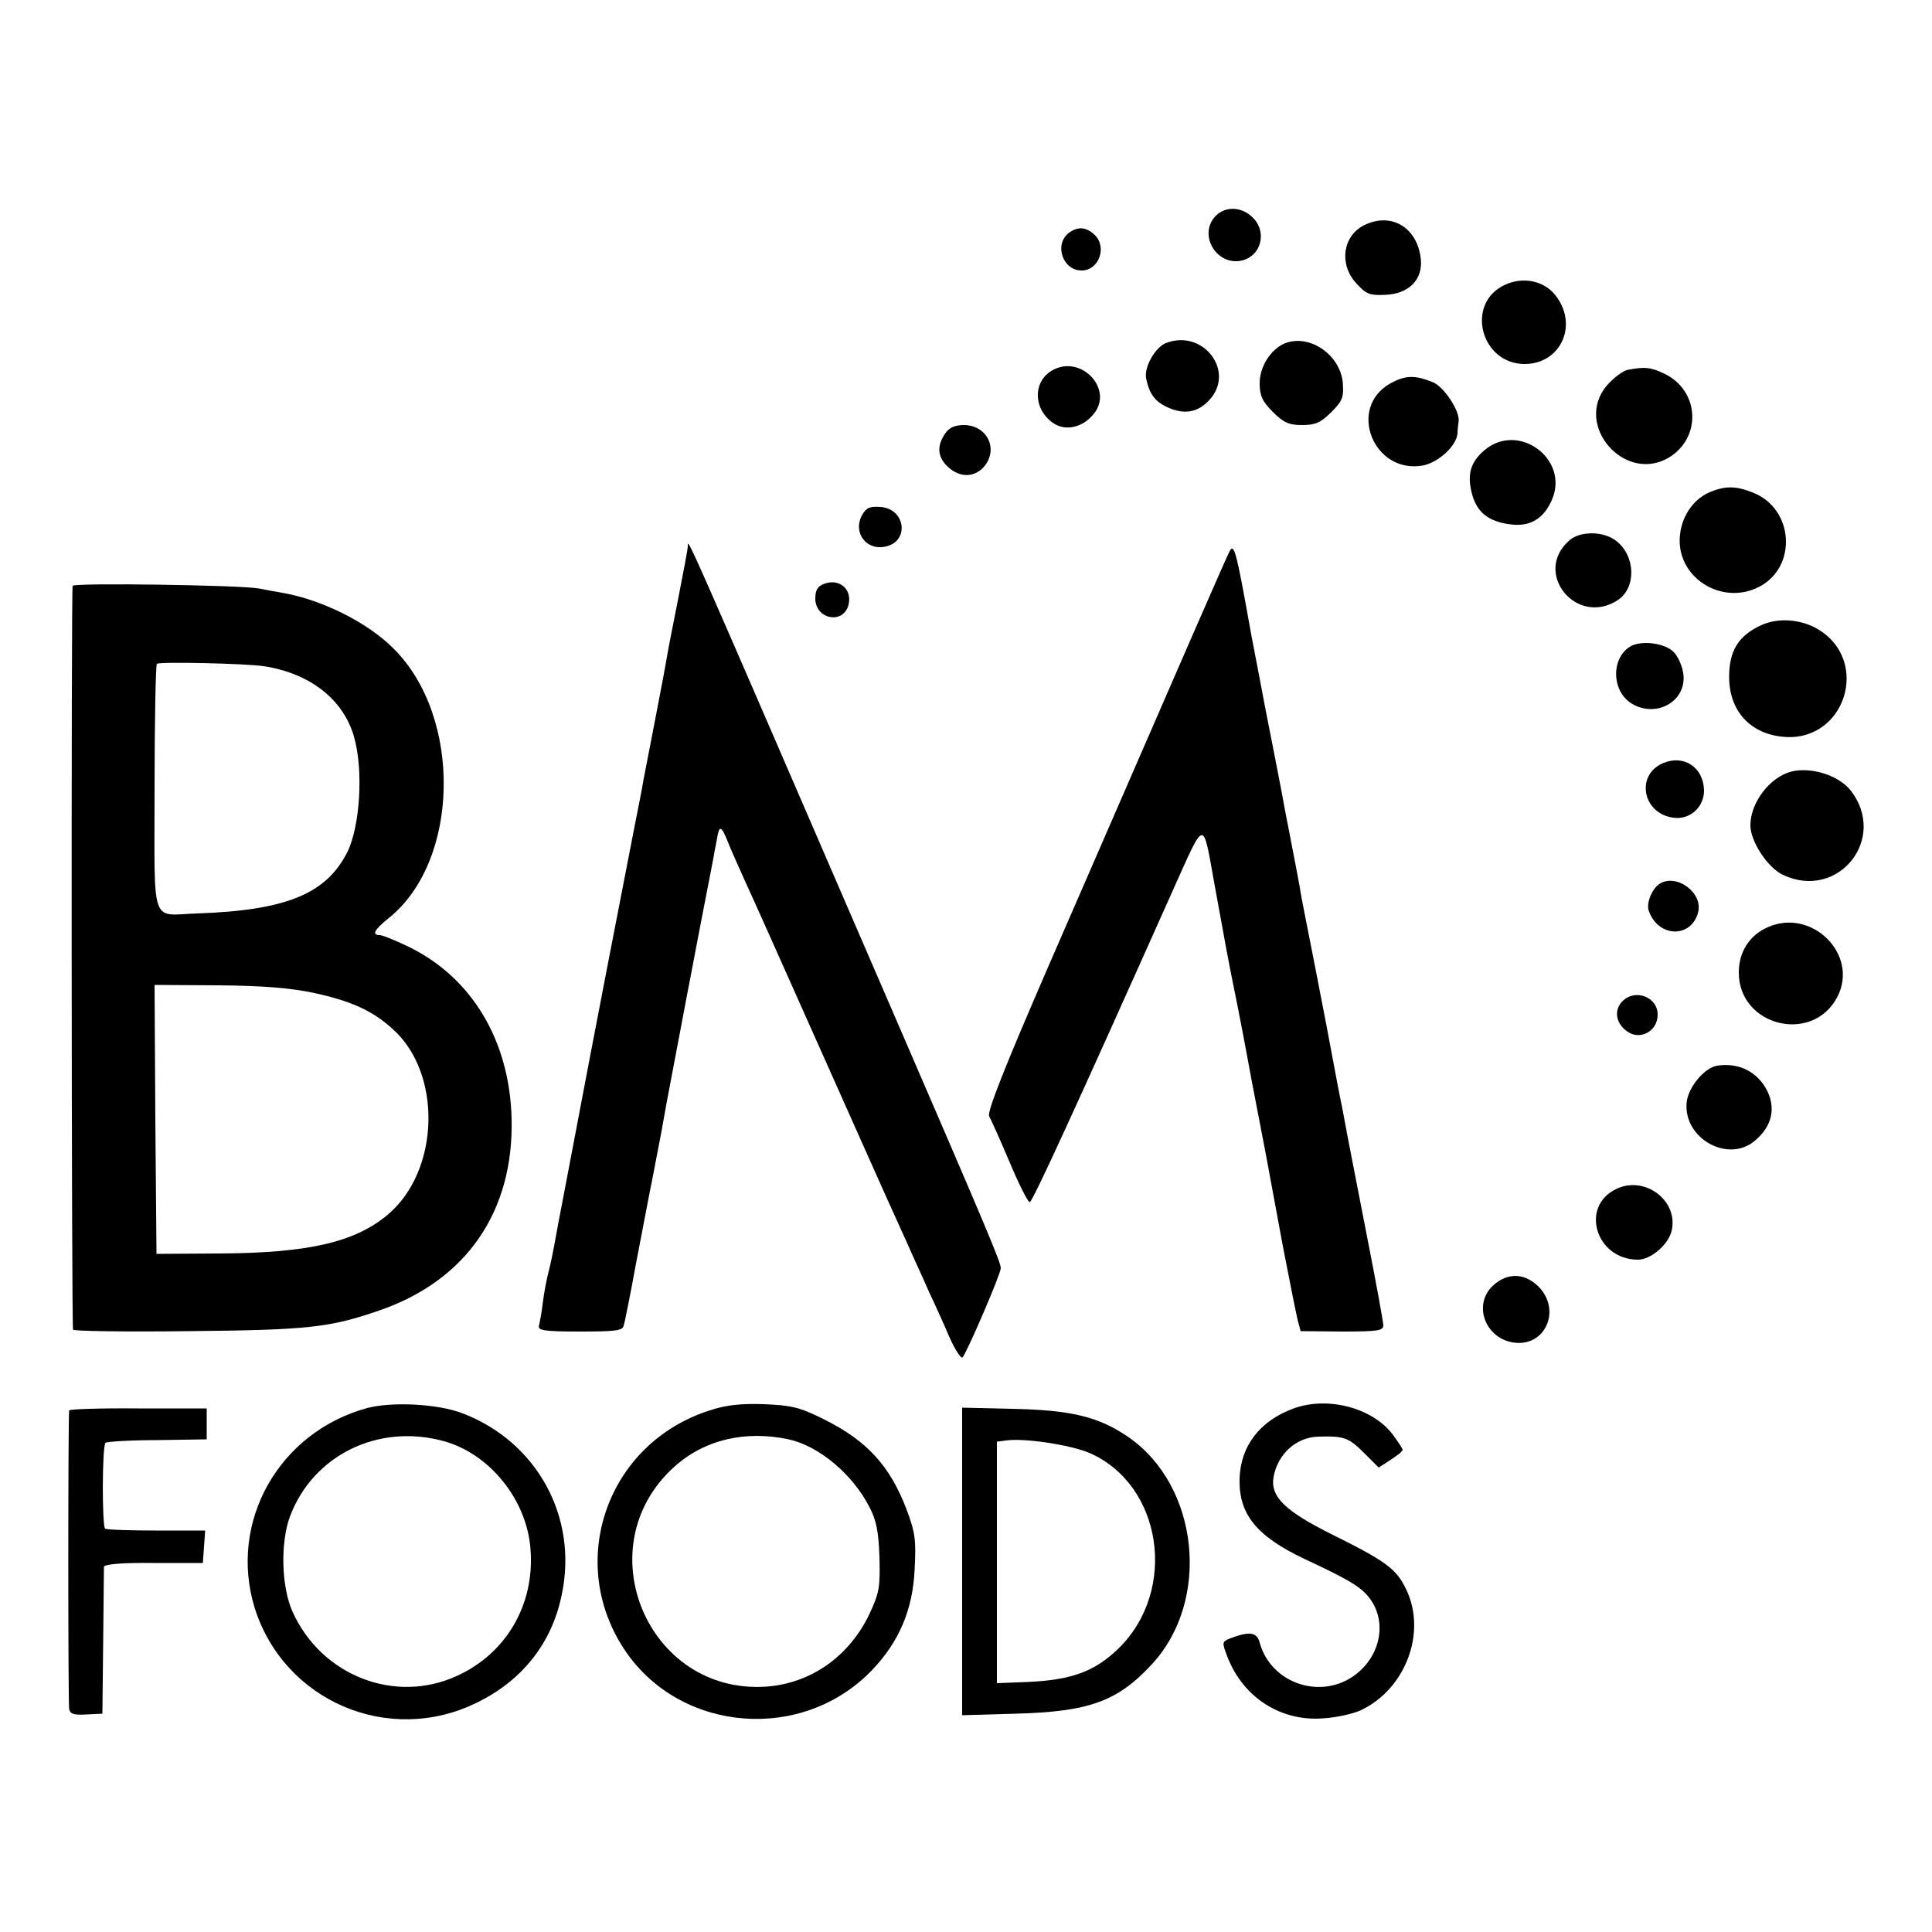 <?xml version="1.0" standalone="no"?>
<!DOCTYPE svg PUBLIC "-//W3C//DTD SVG 20010904//EN"
 "http://www.w3.org/TR/2001/REC-SVG-20010904/DTD/svg10.dtd">
<svg version="1.0" xmlns="http://www.w3.org/2000/svg"
 width="500pt" height="500pt" viewBox="0 0 500 500"
 preserveAspectRatio="xMidYMid meet">
<g transform="translate(0,500) scale(0.1,-0.1)"
fill="#000000" stroke="none">
<path d="M3145 4440 c-45 -49 5 -130 70 -114 48 12 64 71 30 108 -29 32 -74
34 -100 6z"/>
<path d="M3530 4417 c-55 -28 -65 -100 -21 -149 26 -29 35 -33 76 -31 61 2 98
40 92 93 -9 82 -77 122 -147 87z"/>
<path d="M2767 4398 c-40 -30 -17 -98 32 -98 46 0 67 62 33 93 -22 20 -42 21
-65 5z"/>
<path d="M3893 4262 c-101 -48 -61 -204 53 -204 91 0 138 97 83 173 -29 42
-87 55 -136 31z"/>
<path d="M3017 4112 c-27 -11 -56 -61 -51 -90 8 -42 24 -63 60 -78 41 -17 74
-11 103 20 70 74 -15 186 -112 148z"/>
<path d="M3324 4111 c-36 -16 -64 -60 -64 -103 0 -32 7 -47 34 -74 28 -28 42
-34 76 -34 34 0 48 6 75 33 30 30 33 39 30 78 -8 73 -88 126 -151 100z"/>
<path d="M2726 4043 c-52 -27 -54 -98 -3 -136 33 -25 81 -14 110 25 47 63 -35
149 -107 111z"/>
<path d="M4213 4043 c-12 -2 -36 -20 -53 -39 -91 -104 48 -261 164 -185 81 54
72 172 -17 214 -35 17 -51 18 -94 10z"/>
<path d="M3597 4007 c-110 -63 -43 -233 84 -212 40 7 88 50 91 83 0 9 2 24 3
32 3 27 -38 89 -67 101 -47 19 -72 18 -111 -4z"/>
<path d="M2446 3878 c-22 -32 -20 -61 7 -86 32 -30 71 -28 96 3 35 46 4 105
-55 105 -23 0 -38 -7 -48 -22z"/>
<path d="M3842 3835 c-37 -31 -46 -64 -32 -115 13 -46 42 -70 99 -77 51 -7 87
15 108 65 44 105 -88 201 -175 127z"/>
<path d="M4424 3726 c-45 -20 -75 -67 -77 -121 -3 -103 111 -172 205 -124 100
51 91 202 -15 244 -45 18 -72 18 -113 1z"/>
<path d="M2231 3667 c-25 -46 12 -94 63 -81 60 15 49 97 -15 102 -29 2 -37 -2
-48 -21z"/>
<path d="M4062 3602 c-97 -84 18 -225 125 -155 48 32 46 114 -4 153 -33 26
-93 26 -121 2z"/>
<path d="M1780 3585 c0 -5 -11 -64 -24 -130 -13 -66 -27 -136 -30 -155 -3 -19
-17 -93 -31 -165 -14 -71 -27 -141 -30 -155 -2 -14 -13 -70 -24 -125 -23 -117
-105 -540 -155 -805 -19 -102 -38 -198 -41 -215 -3 -16 -8 -43 -11 -60 -3 -16
-9 -46 -14 -65 -5 -19 -12 -55 -15 -80 -3 -25 -8 -52 -10 -60 -4 -13 11 -16
105 -16 91 0 111 2 114 15 3 9 17 79 31 156 15 77 35 184 46 238 19 97 24 125
34 182 9 48 86 455 121 633 2 12 6 34 9 48 6 39 11 39 28 -3 8 -21 29 -67 45
-103 17 -36 105 -234 197 -440 92 -206 177 -397 190 -425 12 -27 33 -72 45
-100 12 -27 33 -72 45 -100 13 -27 36 -78 51 -113 15 -34 31 -59 35 -55 12 14
99 216 99 231 0 15 -34 96 -268 637 -568 1313 -541 1252 -542 1230z"/>
<path d="M3183 3575 c-10 -19 -92 -207 -469 -1074 -115 -265 -160 -379 -154
-390 5 -9 29 -62 53 -119 24 -57 47 -103 52 -103 7 0 122 251 370 806 85 189
77 188 108 17 32 -176 34 -188 52 -277 8 -38 28 -142 44 -230 17 -88 33 -172
36 -187 10 -55 16 -85 45 -243 17 -88 34 -173 38 -190 l8 -30 107 -1 c92 0
107 2 107 16 0 8 -18 107 -40 219 -22 112 -42 216 -45 231 -3 15 -12 62 -20
106 -9 43 -20 102 -25 129 -5 28 -25 133 -45 235 -20 102 -38 192 -39 200 -2
15 -7 40 -31 165 -8 39 -16 84 -19 100 -3 17 -22 113 -42 215 -19 102 -38 197
-40 211 -33 184 -40 214 -51 194z"/>
<path d="M2133 3489 c-17 -6 -23 -16 -23 -38 0 -54 73 -68 86 -16 10 40 -24
69 -63 54z"/>
<path d="M188 3484 c-4 -8 -3 -1907 1 -1925 0 -4 135 -6 299 -4 310 3 365 9
495 54 225 78 347 257 341 496 -5 203 -104 367 -269 446 -33 16 -66 29 -72 29
-22 0 -14 14 23 44 184 147 191 520 13 697 -66 67 -184 126 -284 144 -22 4
-51 9 -65 12 -50 9 -478 15 -482 7z m494 -208 c119 -18 206 -85 234 -182 25
-86 16 -232 -17 -299 -55 -109 -159 -151 -389 -159 -122 -4 -110 -40 -110 323
0 175 3 320 6 323 6 6 228 1 276 -6z m132 -846 c95 -21 149 -45 201 -92 130
-114 124 -368 -12 -482 -85 -71 -205 -99 -438 -100 l-160 -1 -3 348 -2 348
164 -1 c119 -1 189 -7 250 -20z"/>
<path d="M4558 3382 c-59 -27 -83 -66 -83 -134 0 -88 55 -148 142 -155 159
-13 225 198 87 279 -44 26 -103 30 -146 10z"/>
<path d="M4223 3329 c-54 -28 -54 -117 0 -150 65 -39 145 8 133 80 -3 19 -14
43 -24 53 -22 23 -79 31 -109 17z"/>
<path d="M4304 3025 c-71 -30 -54 -129 25 -141 43 -7 81 26 81 70 -1 60 -52
94 -106 71z"/>
<path d="M4635 3003 c-55 -15 -105 -80 -105 -139 0 -41 44 -109 84 -128 143
-68 273 94 175 219 -32 39 -102 61 -154 48z"/>
<path d="M4294 2712 c-19 -13 -34 -50 -27 -69 24 -70 111 -72 128 -3 12 51
-58 101 -101 72z"/>
<path d="M4574 2600 c-47 -21 -74 -64 -74 -117 0 -139 191 -186 255 -63 57
110 -67 232 -181 180z"/>
<path d="M4199 2409 c-22 -22 -18 -55 9 -76 34 -28 82 -3 82 41 0 46 -58 68
-91 35z"/>
<path d="M4444 2242 c-33 -5 -75 -56 -79 -95 -9 -94 109 -159 178 -98 42 36
53 81 31 127 -24 49 -73 75 -130 66z"/>
<path d="M4183 1923 c-95 -45 -53 -183 56 -183 33 0 78 38 87 74 19 78 -69
145 -143 109z"/>
<path d="M3864 1673 c-52 -48 -22 -134 50 -147 84 -15 129 83 67 145 -36 35
-80 36 -117 2z"/>
<path d="M950 1356 c-229 -63 -359 -295 -291 -517 76 -242 348 -358 576 -245
118 58 194 155 219 280 42 200 -64 394 -256 468 -64 25 -183 31 -248 14z m196
-85 c121 -32 218 -153 227 -281 11 -143 -63 -269 -190 -327 -161 -74 -351 0
-426 166 -29 65 -32 179 -6 248 60 157 227 239 395 194z"/>
<path d="M1837 1350 c-267 -85 -375 -395 -217 -625 145 -210 458 -234 637 -47
69 72 105 155 110 259 4 77 2 96 -21 157 -43 113 -103 178 -214 233 -62 31
-83 36 -155 39 -59 2 -98 -2 -140 -16z m204 -75 c78 -17 166 -90 210 -177 17
-33 23 -63 25 -128 2 -75 0 -92 -25 -145 -52 -111 -152 -182 -269 -190 -306
-20 -466 361 -238 568 78 71 184 96 297 72z"/>
<path d="M3348 1355 c-88 -32 -138 -98 -140 -183 -2 -91 44 -148 169 -207 118
-55 149 -74 171 -106 41 -60 24 -144 -40 -193 -89 -67 -219 -23 -248 83 -7 27
-26 30 -76 11 -22 -9 -22 -10 -7 -49 41 -105 139 -167 248 -158 34 2 78 12 97
21 116 55 171 202 117 313 -25 53 -53 73 -194 143 -120 60 -158 97 -149 148
11 59 58 102 115 104 66 2 79 -2 118 -41 l39 -39 31 20 c17 11 31 22 31 26 0
3 -12 21 -26 40 -53 69 -168 99 -256 67z"/>
<path d="M179 1350 c-3 -18 -3 -758 0 -772 2 -14 12 -17 45 -15 l41 2 2 185
c1 102 2 190 2 195 1 7 48 11 129 10 l127 0 3 42 3 42 -126 0 c-69 0 -129 2
-133 5 -8 5 -8 213 1 222 3 3 63 7 134 7 l128 2 0 40 0 40 -177 0 c-98 1 -178
-2 -179 -5z"/>
<path d="M2490 959 l0 -398 138 4 c191 5 265 32 354 129 152 165 121 461 -62
587 -77 53 -149 70 -302 73 l-128 3 0 -398z m329 281 c189 -82 230 -355 76
-506 -62 -60 -122 -82 -237 -87 l-78 -3 0 312 0 313 23 3 c47 7 166 -11 216
-32z"/>
</g>
</svg>
